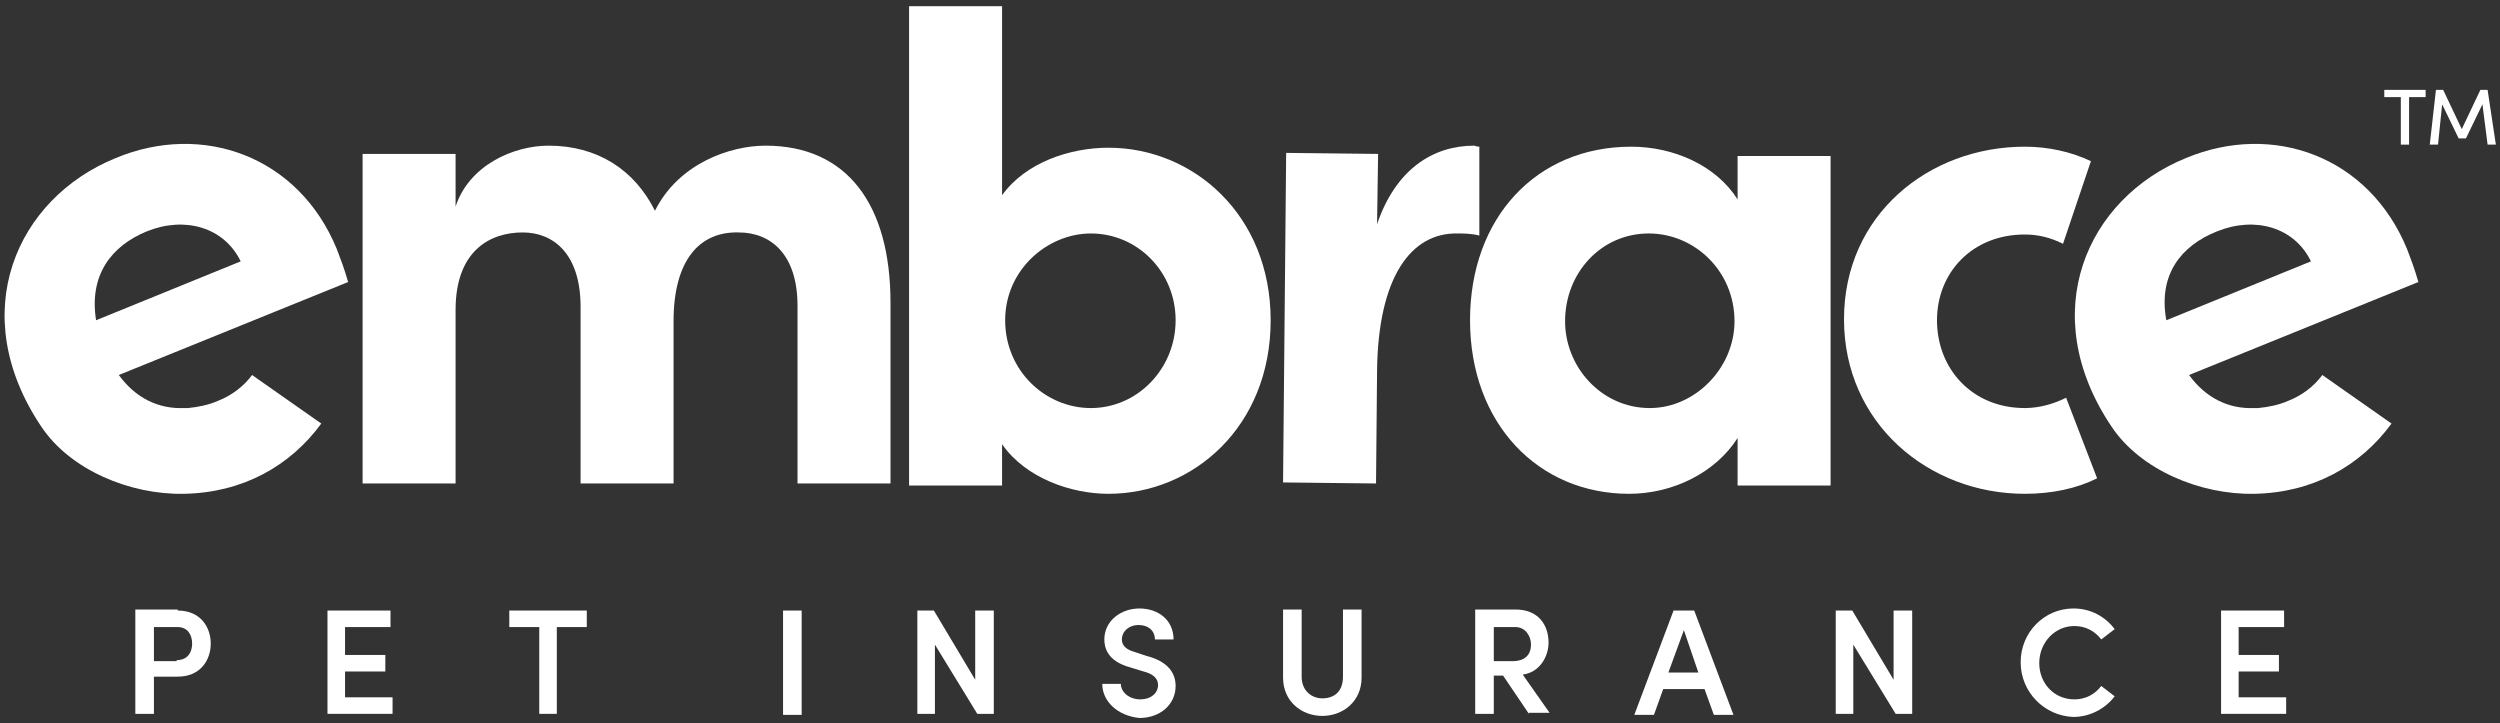 <?xml version="1.0" encoding="UTF-8"?>
<svg width="242px" height="70px" viewBox="0 0 242 70" version="1.1" xmlns="http://www.w3.org/2000/svg" xmlns:xlink="http://www.w3.org/1999/xlink">
    <rect x="0" y="0" width="242" height="70" fill="#333333" stroke="none"/>
    <title>embrace_logo_white</title>
    <g id="embrace_logo_white" stroke="none" stroke-width="1" fill="none" fill-rule="evenodd">
        <g id="embrace" transform="translate(0.444, 0.6)" fill="#FFFFFF" fill-rule="nonzero">
            <g id="Group">
                <g transform="translate(12.656, 58.3)">
                    <path d="M4.1,0.2 C6.3,0.2 7.3,1.8 7.3,3.4 C7.3,5 6.3,6.6 4.1,6.6 L1.8,6.6 L1.8,10.2 L-3.91919855e-23,10.2 L-3.91919855e-23,0.1 L4.1,0.1 L4.1,0.2 Z M4,5 C5.1,5 5.5,4.2 5.5,3.4 C5.5,2.6 5.1,1.8 4.1,1.8 L1.8,1.8 L1.8,5.1 L4,5.1 L4,5 Z" id="Shape"></path>
                    <polygon id="Path" points="18.6 0.2 18.6 10.2 24.9 10.2 24.9 8.6 20.3 8.6 20.3 6.1 24.2 6.1 24.2 4.5 20.3 4.5 20.3 1.8 24.7 1.8 24.7 0.2"></polygon>
                    <polygon id="Path" points="36.2 0.2 36.2 1.8 39.1 1.8 39.1 10.2 40.8 10.2 40.8 1.8 43.7 1.8 43.7 0.2"></polygon>
                    <rect id="Rectangle" x="62.7" y="0.2" width="1.8" height="10.1"></rect>
                    <polygon id="Path" points="81.3 0.2 81.3 6.9 77.3 0.2 75.7 0.2 75.7 10.2 77.4 10.2 77.4 3.5 81.5 10.2 83.1 10.2 83.1 0.2"></polygon>
                    <path d="M93.6,7.3 L95.4,7.3 C95.4,8.1 96.2,8.8 97.3,8.8 C98.3,8.8 99,8.2 99,7.4 C99,6.7 98.4,6.3 97.6,6.1 L96.3,5.7 C94.1,5.1 93.8,3.8 93.8,3 C93.8,1.2 95.4,0 97.2,0 C99,0 100.5,1.1 100.5,3 L98.7,3 C98.7,2.2 98.1,1.6 97.1,1.6 C96.2,1.6 95.5,2.2 95.5,3 C95.5,3.3 95.6,3.9 96.7,4.2 L97.9,4.6 C99.5,5 100.7,5.9 100.7,7.5 C100.7,9.3 99.2,10.6 97.2,10.6 C95.1,10.4 93.6,9 93.6,7.3" id="Path"></path>
                    <path d="M111.1,6.7 L111.1,0.1 L112.9,0.1 L112.9,6.6 C112.9,8 113.9,8.7 114.9,8.7 C116,8.7 116.9,8.1 116.9,6.6 L116.9,0.1 L118.7,0.1 L118.7,6.7 C118.7,9 116.9,10.4 114.9,10.4 C112.9,10.4 111.1,9 111.1,6.7" id="Path"></path>
                    <path d="M134.9,10.2 L132.4,6.5 L131.5,6.5 L131.5,10.2 L129.7,10.2 L129.7,0.1 L133.6,0.1 C135.9,0.1 136.8,1.7 136.8,3.3 C136.8,4.7 135.9,6.2 134.3,6.4 L136.9,10.1 L134.9,10.1 L134.9,10.2 Z M131.5,1.8 L131.5,5.1 L133.3,5.1 C134.6,5.1 135.1,4.4 135.1,3.5 C135.1,2.6 134.5,1.8 133.6,1.8 L131.5,1.8 Z" id="Shape"></path>
                    <path d="M148.9,0.2 L145.1,10.3 L147,10.3 L147.9,7.8 L151.9,7.8 L152.8,10.3 L154.7,10.3 L150.9,0.2 L148.9,0.2 Z M149.9,2.1 L151.3,6.2 L148.4,6.2 L149.9,2.1 Z" id="Shape"></path>
                    <polygon id="Path" points="170.2 0.2 170.2 6.9 166.2 0.2 164.6 0.2 164.6 10.2 166.3 10.2 166.3 3.5 170.4 10.2 172 10.2 172 0.2"></polygon>
                    <path d="M182.5,5.2 C182.5,2.3 184.8,0 187.6,0 C189.3,0 190.7,0.8 191.6,2 L190.3,3 C189.7,2.2 188.8,1.7 187.7,1.7 C185.8,1.7 184.3,3.3 184.3,5.3 C184.3,7.2 185.7,8.8 187.7,8.8 C188.8,8.8 189.7,8.3 190.3,7.5 L191.6,8.5 C190.7,9.7 189.2,10.5 187.6,10.5 C184.8,10.4 182.5,8.1 182.5,5.2" id="Path"></path>
                    <polygon id="Path" points="201.9 0.2 201.9 10.2 208.2 10.2 208.2 8.6 203.6 8.6 203.6 6.1 207.5 6.1 207.5 4.5 203.6 4.5 203.6 1.8 208 1.8 208 0.2"></polygon>
                </g>
                <g>
                    <path d="M85.756,28.7 L85.756,46.2 L76.756,46.2 L76.756,29 C76.756,24 74.156,21.9 71.056,21.9 C67.256,21.8 64.756,24.6 64.756,30.5 L64.756,46.2 L55.756,46.2 L55.756,29.1 C55.756,24 53.156,21.9 50.156,21.9 C46.956,21.9 43.656,23.7 43.656,29.4 L43.656,46.2 L34.656,46.2 L34.656,14.3 L43.656,14.3 L43.656,19.4 C44.956,15.4 49.256,13.5 52.656,13.5 C57.356,13.5 60.956,15.8 62.956,19.8 C65.256,15.2 70.256,13.5 73.656,13.5 C81.556,13.5 85.756,19.2 85.756,28.7" id="Path"></path>
                    <path d="M122.556,30.4 C122.556,40.7 115.056,47.2 106.856,47.2 C103.256,47.2 98.856,45.7 96.556,42.4 L96.556,46.4 L87.556,46.4 L87.556,0 L96.556,0 L96.556,18.3 C98.856,15.1 103.156,13.7 106.856,13.7 C115.056,13.7 122.556,20.2 122.556,30.4 M113.356,30.4 C113.356,25.7 109.656,22 105.156,22 C100.956,22 96.856,25.5 96.856,30.4 C96.856,35.3 100.756,38.9 105.156,38.9 C109.656,38.9 113.356,35.1 113.356,30.4" id="Shape"></path>
                    <path d="M142.256,13.5 C138.256,13.5 134.656,15.8 132.856,21.1 L132.956,14.3 L124.056,14.2 L123.756,46.1 L132.756,46.2 L132.856,35.3 C132.956,26.2 136.156,21.9 140.656,22 C141.256,22 141.956,22 142.756,22.2 L142.756,13.6 C142.456,13.6 142.356,13.5 142.256,13.5" id="Path"></path>
                    <path d="M167.756,14.5 L176.756,14.5 L176.756,46.4 L167.756,46.4 L167.756,41.8 C165.656,45.1 161.556,47.2 157.256,47.2 C148.456,47.2 141.856,40.4 141.856,30.4 C141.856,20.5 148.256,13.6 157.456,13.6 C161.556,13.6 165.656,15.4 167.756,18.7 L167.756,14.5 L167.756,14.5 Z M167.456,30.5 C167.456,25.6 163.556,22 159.156,22 C154.556,22 151.056,25.8 151.056,30.5 C151.056,34.9 154.556,38.9 159.256,38.9 C163.656,38.9 167.456,35 167.456,30.5" id="Shape"></path>
                    <path d="M195.556,13.6 C186.256,13.6 178.056,20.2 178.056,30.3 C178.056,40.4 186.256,47.2 195.556,47.2 C198.156,47.2 200.556,46.7 202.556,45.7 L199.556,37.9 C198.356,38.5 196.956,38.9 195.556,38.9 C190.456,38.9 187.056,35.1 187.056,30.4 C187.056,25.8 190.456,22.1 195.556,22.1 C196.856,22.1 198.056,22.4 199.256,23 L201.956,15 C200.056,14.1 197.856,13.6 195.556,13.6" id="Path"></path>
                    <path d="M13.756,21.8 C17.456,20.3 21.256,21.4 22.856,24.7 L8.856,30.4 C8.156,26 10.356,23.2 13.756,21.8 M20.656,38.2 C19.756,38.6 18.756,38.8 17.756,38.9 C17.656,38.9 17.456,38.9 17.356,38.9 C14.856,39 12.656,37.9 11.056,35.7 L33.256,26.7 C32.856,25.3 32.456,24.3 32.156,23.5 C28.456,14.5 19.156,11.2 10.756,14.7 C1.156,18.6 -3.844,29.7 3.556,40.7 C6.356,44.9 12.156,47.3 17.356,47.2 C23.056,47.1 27.656,44.5 30.656,40.4 L23.956,35.7 C23.156,36.8 21.956,37.7 20.656,38.2" id="Shape"></path>
                    <path d="M214.156,21.8 C217.856,20.3 221.656,21.4 223.256,24.7 L209.256,30.4 C208.456,26 210.656,23.2 214.156,21.8 M221.056,38.2 C220.156,38.6 219.156,38.8 218.156,38.9 C218.056,38.9 217.856,38.9 217.756,38.9 C215.256,39 213.056,37.9 211.456,35.7 L233.656,26.7 C233.256,25.3 232.856,24.3 232.556,23.5 C228.856,14.5 219.556,11.2 211.156,14.7 C201.556,18.6 196.556,29.7 203.956,40.7 C206.756,44.9 212.556,47.3 217.756,47.2 C223.456,47.1 228.056,44.5 231.056,40.4 L224.356,35.7 C223.556,36.8 222.356,37.7 221.056,38.2" id="Shape"></path>
                </g>
            </g>
            <g id="Group" transform="translate(230.356, 8.1)">
                <polygon id="Path" points="4 -3.91919855e-23 4 0.7 2.4 0.7 2.4 5.3 1.6 5.3 1.6 0.7 0 0.7 0 -3.91919855e-23"></polygon>
                <polygon id="Path" points="10.8 5.3 10 5.3 9.5 1.4 7.9 4.7 7.2 4.7 5.6 1.4 5.2 5.3 4.4 5.3 5 -3.91919855e-23 5.7 -3.91919855e-23 7.5 3.8 9.3 -3.91919855e-23 10 -3.91919855e-23"></polygon>
            </g>
        </g>
    </g>
</svg>